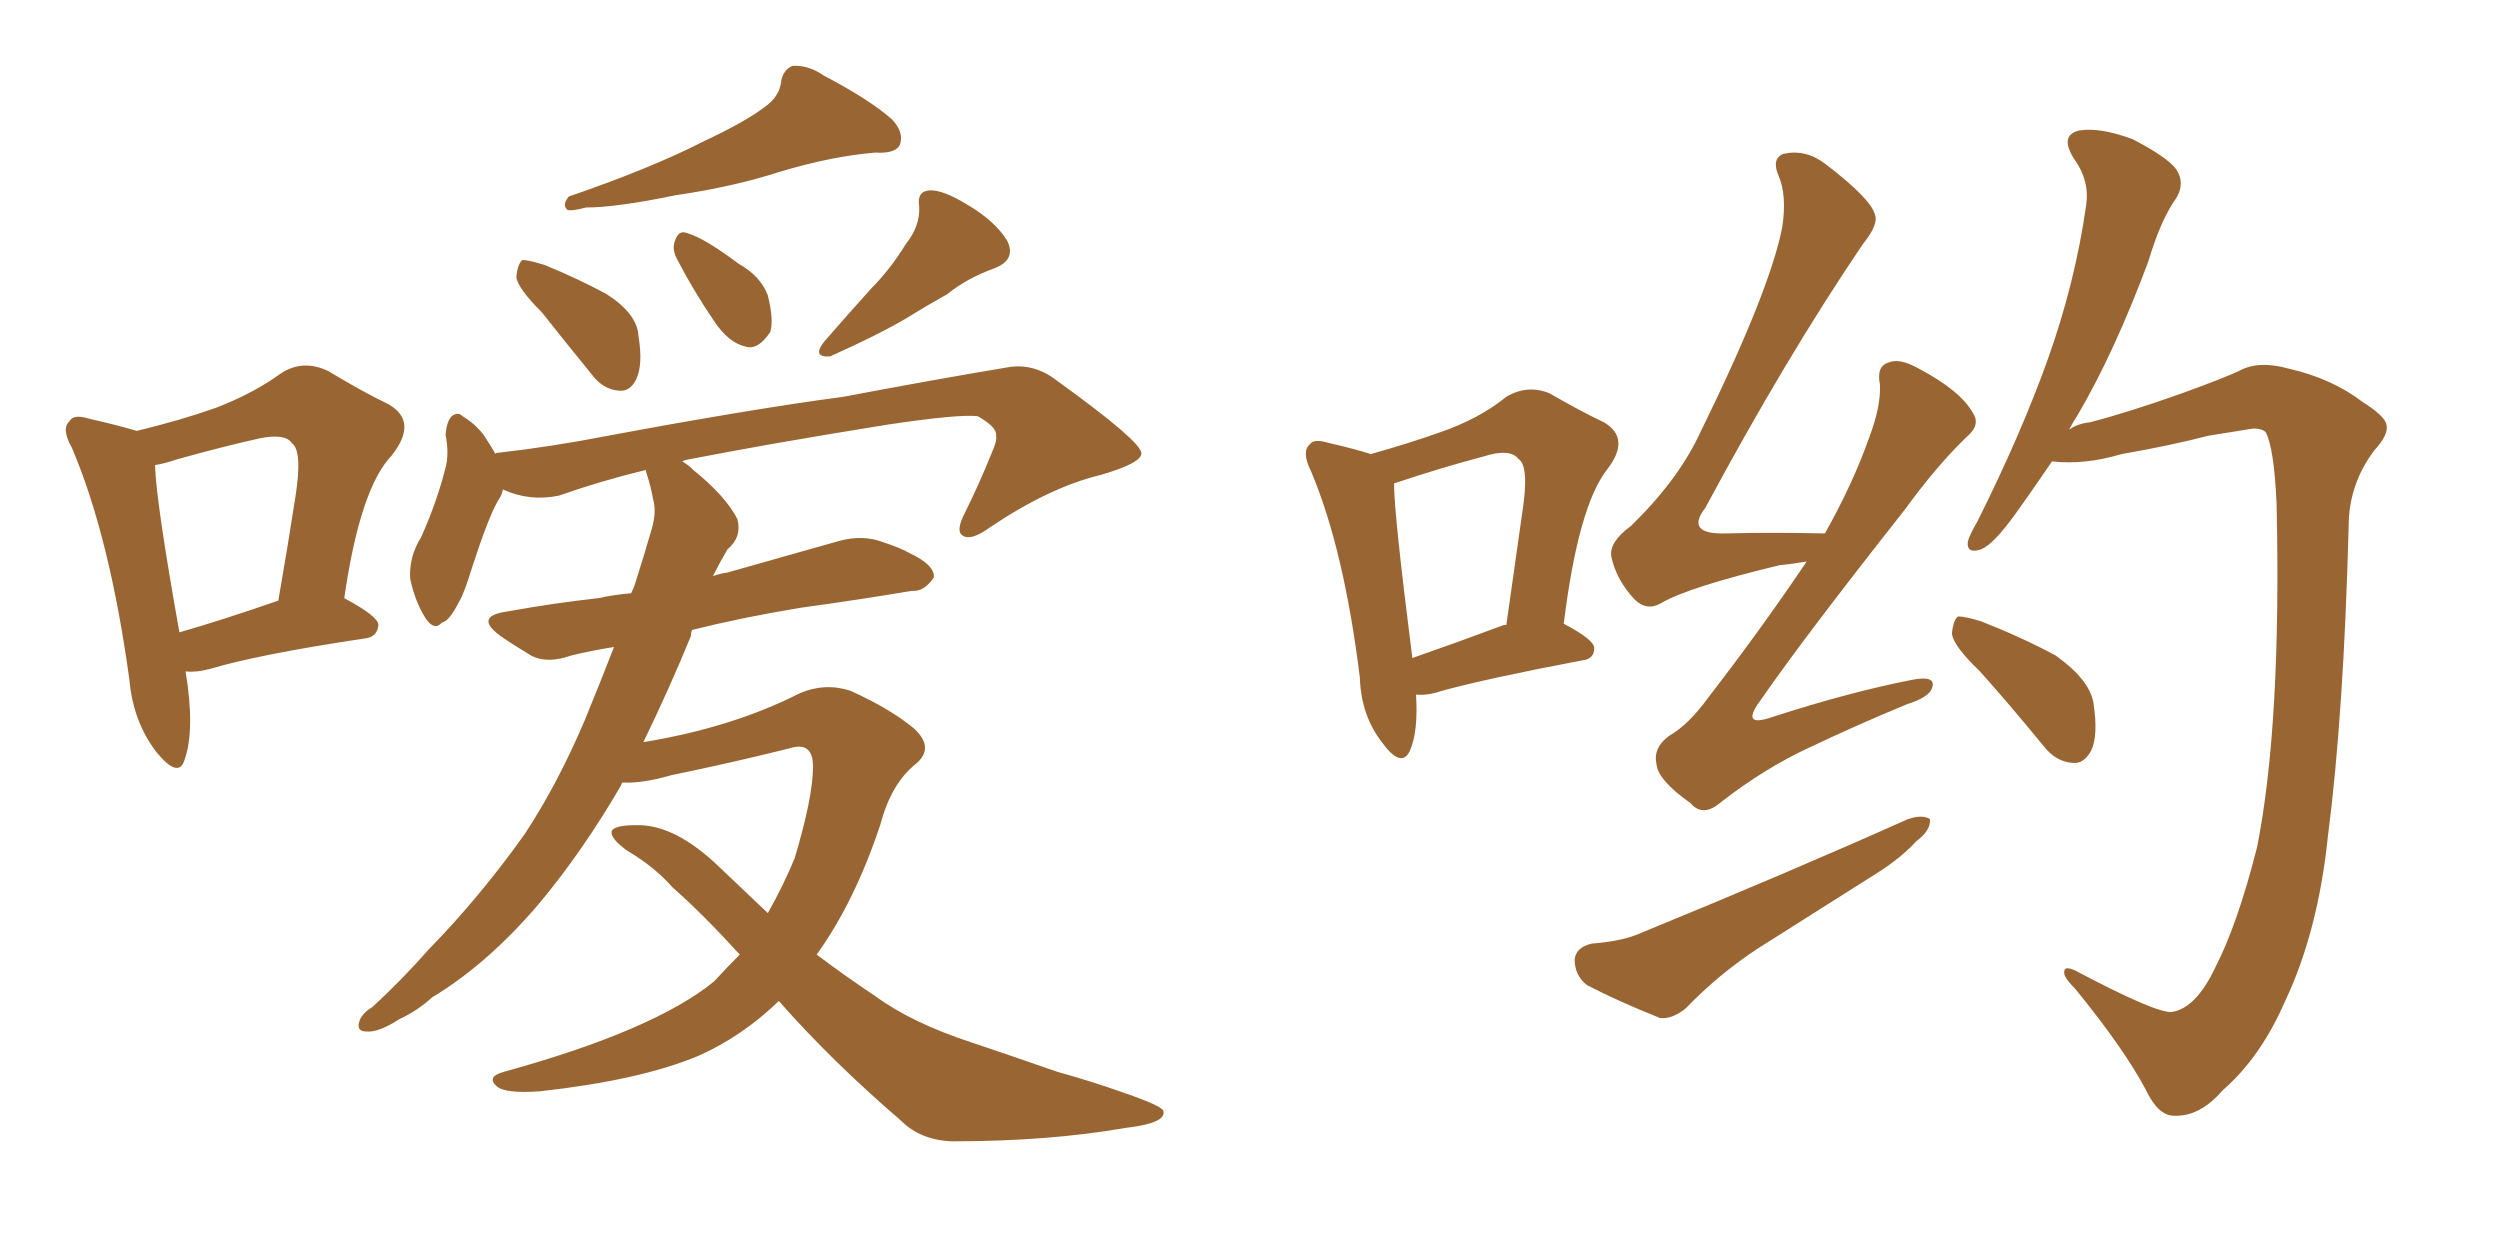 <svg xmlns="http://www.w3.org/2000/svg" xmlns:xlink="http://www.w3.org/1999/xlink" width="300" height="150"><path fill="#996633" padding="10" d="M22.27 80.57L22.27 80.57Q23.44 87.60 22.12 91.26L22.12 91.26Q21.39 93.46 18.75 90.23L18.75 90.23Q15.97 86.57 15.53 81.59L15.53 81.59Q13.18 64.45 8.64 53.76L8.64 53.76Q7.32 51.42 8.35 50.54L8.35 50.54Q8.79 49.66 10.69 50.24L10.69 50.24Q14.50 51.12 16.41 51.71L16.41 51.71Q21.83 50.39 25.93 48.93L25.93 48.93Q30.47 47.17 33.69 44.82L33.69 44.82Q36.33 43.07 39.40 44.53L39.40 44.53Q43.51 47.02 46.58 48.49L46.58 48.49Q50.24 50.54 47.02 54.64L47.02 54.64Q43.21 58.59 41.31 71.78L41.31 71.78Q45.41 73.97 45.41 75L45.41 75Q45.26 76.46 43.80 76.61L43.80 76.61Q31.05 78.52 25.20 80.27L25.20 80.27Q23.58 80.71 22.27 80.57ZM21.53 75.88L21.53 75.88Q26.66 74.41 33.40 72.07L33.40 72.07Q34.57 65.33 35.45 59.62L35.45 59.62Q36.33 54.05 35.01 53.17L35.01 53.17Q34.28 52.00 31.20 52.59L31.20 52.59Q26.66 53.61 21.39 55.08L21.39 55.08Q19.63 55.66 18.60 55.81L18.60 55.81Q18.75 60.35 21.53 75.88ZM91.70 12.89L91.70 12.89Q93.60 11.57 93.75 9.67L93.75 9.67Q94.04 8.35 95.07 7.91L95.07 7.91Q96.97 7.76 98.88 9.08L98.88 9.08Q104.44 12.01 107.08 14.36L107.08 14.36Q108.54 15.97 107.96 17.43L107.96 17.43Q107.37 18.46 105.03 18.31L105.03 18.31Q99.76 18.75 93.46 20.65L93.46 20.65Q88.04 22.41 81.01 23.44L81.01 23.44Q73.97 24.90 70.31 24.90L70.31 24.90Q68.70 25.34 68.12 25.20L68.12 25.20Q67.38 24.61 68.26 23.58L68.26 23.58Q78.08 20.21 84.38 16.99L84.38 16.99Q89.36 14.65 91.70 12.89ZM65.04 37.50L65.04 37.50Q62.11 34.57 61.96 33.25L61.96 33.25Q62.11 31.64 62.70 31.20L62.70 31.20Q63.43 31.20 65.33 31.79L65.33 31.79Q69.29 33.40 72.80 35.30L72.80 35.30Q76.46 37.65 76.61 40.28L76.61 40.28Q77.20 43.80 76.32 45.56L76.32 45.56Q75.59 47.02 74.27 46.88L74.27 46.88Q72.36 46.73 71.04 44.97L71.04 44.97Q67.82 41.02 65.04 37.50ZM81.30 31.20L81.30 31.20Q80.57 29.88 81.01 28.86L81.01 28.86Q81.45 27.54 82.47 27.98L82.47 27.98Q84.52 28.56 88.62 31.64L88.62 31.64Q91.26 33.11 92.14 35.45L92.14 35.45Q92.87 38.38 92.43 39.84L92.43 39.84Q90.97 42.04 89.50 41.60L89.50 41.60Q87.45 41.16 85.69 38.53L85.69 38.53Q83.20 34.86 81.30 31.20ZM108.69 29.30L108.69 29.30Q110.45 27.10 110.30 24.76L110.30 24.76Q110.01 23.00 111.47 22.85L111.47 22.85Q113.09 22.71 116.16 24.61L116.16 24.61Q119.38 26.51 120.85 28.86L120.85 28.86Q122.02 31.20 119.24 32.23L119.24 32.23Q116.02 33.40 113.67 35.30L113.67 35.30Q111.04 36.77 108.69 38.23L108.69 38.23Q105.47 40.14 99.61 42.77L99.61 42.77Q97.41 42.92 98.88 41.02L98.88 41.02Q101.81 37.65 104.59 34.57L104.59 34.57Q106.79 32.37 108.69 29.30ZM93.46 120.12L93.46 120.12L93.46 120.12Q89.06 124.37 83.79 126.71L83.79 126.71Q76.76 129.64 64.75 130.96L64.75 130.96Q60.64 131.25 59.62 130.37L59.62 130.37Q58.30 129.20 60.50 128.61L60.50 128.61Q78.52 123.63 85.69 117.77L85.69 117.77Q87.30 116.02 88.77 114.55L88.77 114.55Q84.38 109.72 80.71 106.49L80.71 106.49Q78.52 104.00 75.29 102.10L75.29 102.10Q73.24 100.63 73.39 99.76L73.39 99.76Q73.68 99.02 76.32 99.02L76.32 99.02Q81.01 98.88 86.43 104.15L86.43 104.15Q89.36 106.93 92.14 109.57L92.14 109.57Q94.04 106.20 95.36 102.98L95.36 102.98Q97.56 95.65 97.56 91.99L97.56 91.99Q97.56 88.92 94.78 89.79L94.78 89.79Q87.74 91.55 80.57 93.02L80.57 93.02Q77.05 94.04 74.71 93.90L74.71 93.90Q74.56 94.04 74.56 94.19L74.56 94.19Q69.87 102.25 64.60 108.54L64.60 108.54Q58.45 115.72 51.86 119.68L51.86 119.68Q50.10 121.29 47.90 122.31L47.90 122.31Q45.41 123.93 43.95 123.78L43.95 123.78Q42.63 123.78 43.21 122.31L43.21 122.31Q43.65 121.44 44.68 120.85L44.68 120.85Q48.19 117.63 51.42 113.96L51.42 113.96Q57.57 107.67 62.99 100.05L62.99 100.05Q66.94 94.04 70.17 86.43L70.17 86.43Q71.92 82.18 73.68 77.64L73.68 77.64Q70.90 78.08 68.55 78.66L68.55 78.66Q65.63 79.69 63.72 78.66L63.72 78.66Q61.52 77.34 60.06 76.32L60.06 76.32Q56.84 73.97 60.79 73.39L60.79 73.39Q66.50 72.36 71.78 71.78L71.78 71.78Q73.83 71.34 75.73 71.19L75.73 71.19Q76.03 70.61 76.17 70.17L76.17 70.17Q77.34 66.50 78.22 63.43L78.22 63.43Q78.81 61.38 78.37 59.91L78.37 59.91Q78.08 58.30 77.64 56.98L77.64 56.98Q77.49 56.54 77.49 56.40L77.49 56.40Q72.07 57.71 67.09 59.47L67.09 59.47Q63.57 60.21 60.35 58.74L60.35 58.74Q60.21 59.47 59.77 60.06L59.77 60.06Q58.59 62.11 56.69 67.97L56.69 67.97Q55.66 71.34 55.08 72.22L55.08 72.22Q53.91 74.56 53.03 74.71L53.03 74.71Q52.15 75.73 51.12 74.27L51.12 74.27Q49.80 72.22 49.22 69.43L49.22 69.43Q49.07 66.80 50.54 64.45L50.54 64.45Q52.44 60.21 53.47 56.10L53.47 56.10Q53.91 54.49 53.47 52.15L53.47 52.15Q53.61 50.54 54.20 49.95L54.20 49.95Q54.93 49.37 55.52 49.95L55.52 49.95Q56.98 50.83 58.01 52.15L58.01 52.15Q58.89 53.47 59.47 54.49L59.47 54.49Q59.47 54.35 59.62 54.35L59.62 54.35Q66.21 53.61 72.95 52.29L72.95 52.29Q90.23 49.07 101.22 47.61L101.22 47.61Q112.06 45.56 120.85 44.09L120.85 44.09Q124.07 43.51 126.86 45.70L126.86 45.70Q136.82 52.88 136.96 54.35L136.96 54.35Q137.11 55.52 132.13 56.98L132.13 56.98Q125.98 58.45 118.80 63.28L118.80 63.28Q116.60 64.89 115.58 64.31L115.58 64.31Q114.70 63.87 115.58 61.96L115.58 61.96Q117.48 58.15 118.95 54.49L118.95 54.49Q119.68 52.88 119.53 52.29L119.53 52.29Q119.68 51.27 117.33 49.95L117.33 49.95Q115.14 49.66 106.35 50.98L106.35 50.98Q91.85 53.32 82.91 55.08L82.91 55.08Q82.03 55.22 81.88 55.37L81.88 55.37Q82.62 55.81 83.20 56.40L83.20 56.40Q87.01 59.47 88.48 62.26L88.48 62.26Q89.06 64.45 87.30 65.92L87.30 65.92Q86.43 67.38 85.55 69.14L85.55 69.14Q86.28 68.85 87.30 68.70L87.30 68.70Q94.04 66.80 100.78 64.89L100.78 64.89Q103.56 64.16 105.91 65.04L105.91 65.04Q108.11 65.77 109.13 66.36L109.13 66.36Q112.21 67.82 112.06 69.29L112.06 69.29Q110.89 71.04 109.42 70.90L109.42 70.90Q103.42 71.92 95.95 72.95L95.95 72.95Q88.92 74.12 83.06 75.59L83.06 75.59Q82.91 75.88 82.91 76.32L82.91 76.32Q80.27 82.76 77.20 89.06L77.20 89.06Q87.89 87.30 95.95 83.20L95.95 83.20Q99.02 81.88 102.10 82.91L102.10 82.91Q106.93 85.11 109.72 87.45L109.72 87.45Q112.21 89.79 109.86 91.70L109.86 91.70Q106.93 94.04 105.62 99.02L105.62 99.02Q102.54 108.25 98.00 114.55L98.00 114.55Q101.51 117.19 105.03 119.53L105.03 119.53Q109.42 122.75 116.60 125.10L116.60 125.10Q120.56 126.42 126.86 128.61L126.86 128.61Q131.10 129.79 134.77 131.10L134.77 131.10Q139.45 132.71 139.60 133.30L139.60 133.30Q140.04 134.77 135.06 135.35L135.06 135.35Q125.83 136.96 114.26 136.96L114.26 136.96Q110.45 136.82 108.11 134.47L108.11 134.47Q99.76 127.29 93.46 120.12ZM169.92 83.35L169.92 83.35Q170.21 87.74 169.19 90.09L169.19 90.09Q168.16 92.29 165.82 89.06L165.82 89.06Q163.33 85.84 163.18 81.30L163.18 81.30Q161.28 65.92 157.32 56.54L157.32 56.54Q156.15 54.20 157.18 53.32L157.18 53.32Q157.62 52.59 159.52 53.17L159.52 53.17Q162.74 53.91 164.50 54.49L164.50 54.49Q169.19 53.17 172.85 51.86L172.85 51.86Q177.54 50.24 180.76 47.61L180.76 47.61Q183.25 46.14 185.89 47.17L185.89 47.17Q189.70 49.37 192.48 50.68L192.48 50.68Q195.70 52.59 192.92 56.25L192.92 56.25Q189.40 60.64 187.65 74.85L187.65 74.85Q191.31 76.76 191.31 77.78L191.31 77.78Q191.31 79.10 189.84 79.25L189.84 79.25Q178.27 81.45 173.00 82.91L173.00 82.91Q171.24 83.50 169.92 83.35ZM180.47 75L180.47 75Q180.62 75 180.76 75L180.76 75Q181.79 67.82 182.67 61.52L182.67 61.52Q183.54 55.96 182.23 55.08L182.23 55.08Q181.20 53.76 177.98 54.79L177.98 54.79Q173.00 56.10 167.29 58.01L167.29 58.01Q167.29 58.01 167.29 58.15L167.29 58.15Q167.29 61.67 169.48 78.96L169.48 78.96Q174.17 77.34 180.47 75ZM216.80 67.38L216.80 67.38Q215.04 67.68 213.57 67.82L213.57 67.82Q202.59 70.46 199.37 72.36L199.37 72.36Q197.61 73.39 196.14 71.92L196.14 71.92Q193.95 69.58 193.36 66.80L193.36 66.80Q193.07 65.04 195.70 63.13L195.70 63.13Q201.42 57.57 204.05 51.86L204.05 51.86Q212.40 34.86 213.87 27.25L213.87 27.25Q214.45 23.44 213.43 21.09L213.43 21.09Q212.55 19.04 214.01 18.46L214.01 18.46Q216.65 17.87 218.99 19.63L218.99 19.63Q224.56 23.88 225 25.78L225 25.78Q225.44 26.95 223.54 29.30L223.54 29.30Q214.31 42.92 204.64 60.94L204.64 60.94Q202.15 64.16 207.13 64.01L207.13 64.01Q212.40 63.87 218.99 64.01L218.99 64.01Q222.36 58.01 224.27 52.59L224.27 52.59Q225.73 48.78 225.59 46.14L225.59 46.14Q225.15 43.95 226.61 43.51L226.61 43.51Q227.93 42.92 230.27 44.24L230.27 44.24Q235.25 46.88 236.72 49.51L236.72 49.51Q237.74 50.98 235.99 52.44L235.99 52.44Q232.47 55.81 228.52 61.23L228.52 61.23Q216.50 76.46 211.23 84.08L211.23 84.08Q208.74 87.45 212.84 85.99L212.84 85.99Q221.92 83.06 229.39 81.59L229.39 81.59Q232.32 81.01 231.88 82.47L231.88 82.47Q231.59 83.64 228.81 84.52L228.81 84.52Q223.10 86.87 217.24 89.65L217.24 89.65Q211.82 92.14 206.54 96.24L206.54 96.24Q204.35 98.14 202.88 96.39L202.88 96.39Q198.93 93.60 198.78 91.70L198.78 91.70Q198.34 89.79 200.24 88.33L200.24 88.33Q202.59 87.01 204.93 83.79L204.93 83.79Q211.38 75.44 216.80 67.38ZM191.02 113.23L191.02 113.23Q194.82 112.94 197.02 111.91L197.02 111.91Q214.89 104.59 228.96 98.29L228.96 98.29Q230.71 97.71 231.59 98.29L231.59 98.29Q231.74 99.61 229.98 100.93L229.98 100.93Q228.08 102.98 225.29 104.74L225.29 104.74Q218.12 109.28 210.94 113.82L210.94 113.82Q206.25 116.89 202.29 121.00L202.29 121.00Q200.68 122.31 199.22 122.17L199.22 122.17Q194.09 120.12 190.43 118.21L190.43 118.21Q188.96 117.04 188.96 115.14L188.96 115.14Q189.11 113.67 191.02 113.23ZM260.60 121.44L260.60 121.44Q263.53 121.00 265.87 116.02L265.87 116.02Q268.51 110.89 270.85 101.66L270.85 101.66Q273.78 86.87 273.19 60.50L273.19 60.50Q272.90 53.76 271.88 51.86L271.88 51.86Q271.44 51.42 270.41 51.42L270.41 51.42Q268.51 51.71 264.99 52.29L264.99 52.29Q260.45 53.47 254.59 54.49L254.59 54.49Q250.20 55.81 246.24 55.37L246.24 55.37Q243.75 59.03 241.85 61.67L241.85 61.67Q239.21 65.33 237.74 65.92L237.74 65.92Q235.99 66.50 236.13 65.04L236.13 65.04Q236.28 64.31 237.30 62.55L237.30 62.55Q242.43 52.29 245.65 43.36L245.65 43.36Q249.02 33.98 250.34 24.61L250.34 24.61Q250.78 21.68 248.88 19.04L248.88 19.04Q247.12 16.26 249.46 15.67L249.46 15.67Q251.95 15.23 255.91 16.70L255.91 16.70Q260.16 18.90 261.18 20.36L261.18 20.36Q262.21 21.97 261.18 23.73L261.18 23.73Q259.28 26.37 257.81 31.35L257.81 31.35Q253.71 42.33 249.32 49.80L249.32 49.80Q248.73 50.68 248.29 51.56L248.29 51.56Q249.32 50.83 250.78 50.68L250.78 50.68Q255.32 49.51 261.91 47.17L261.91 47.17Q266.75 45.41 268.65 44.53L268.65 44.53Q271.00 43.21 274.66 44.24L274.66 44.24Q279.79 45.41 283.45 48.19L283.45 48.19Q286.23 49.95 286.38 50.98L286.38 50.98Q286.67 52.15 284.91 54.05L284.91 54.05Q281.84 58.15 281.84 63.13L281.84 63.13Q281.25 85.69 279.35 100.34L279.35 100.34Q278.17 111.77 274.22 120.12L274.22 120.12Q271.29 126.86 266.75 130.81L266.75 130.81Q263.96 134.03 260.89 133.89L260.89 133.89Q258.98 133.89 257.52 130.81L257.52 130.81Q254.88 125.83 249.02 118.65L249.02 118.65Q247.56 117.19 247.71 116.60L247.71 116.60Q247.71 115.87 249.02 116.46L249.02 116.46Q258.69 121.58 260.60 121.44ZM237.60 80.57L237.60 80.57L237.60 80.57Q234.38 77.49 234.23 76.03L234.23 76.03Q234.38 74.41 234.96 73.97L234.96 73.97Q235.84 73.97 237.74 74.56L237.74 74.56Q242.58 76.46 246.68 78.66L246.68 78.66Q250.78 81.59 251.22 84.38L251.22 84.38Q251.81 88.33 250.93 90.09L250.93 90.09Q250.05 91.70 248.73 91.55L248.73 91.55Q246.68 91.41 245.21 89.50L245.21 89.50Q241.26 84.67 237.60 80.57Z"/></svg>